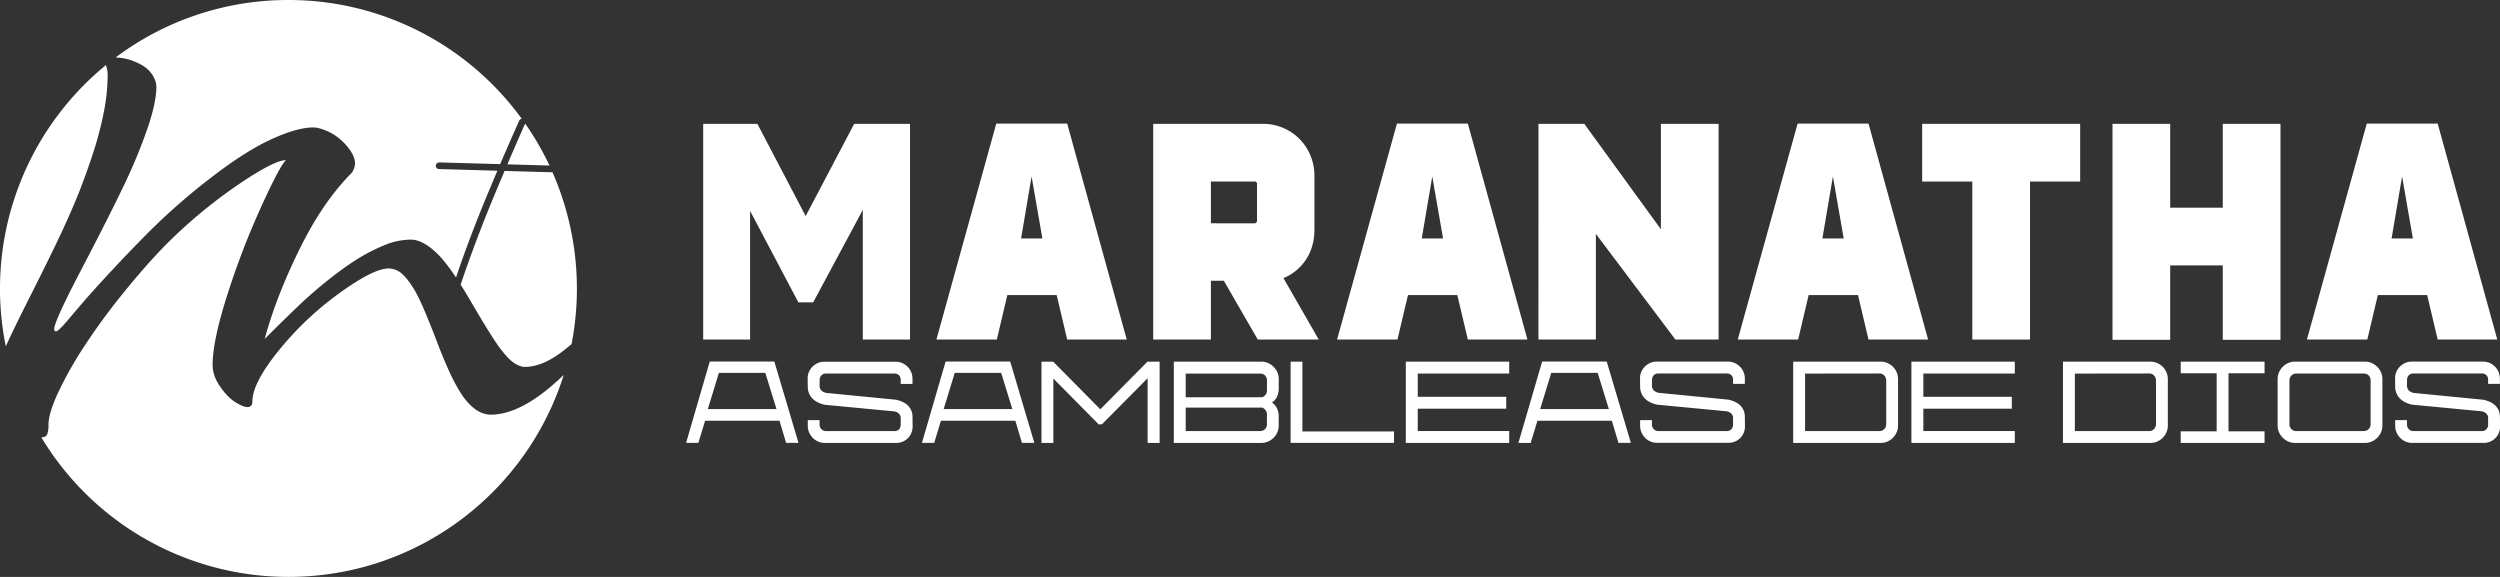 <?xml version="1.0" encoding="UTF-8"?>
<svg xmlns="http://www.w3.org/2000/svg" viewBox="0 0 1968.05 454.15">
  <rect x="0" y="0" width="1968.05" height="454.15" fill="#333333" stroke="none"/>
  <defs>
    <style>.cls-1{fill:#fff;}</style>
  </defs>
  <g id="Layer_2" data-name="Layer 2">
    <g id="Layer_1-2" data-name="Layer 1">
      <path class="cls-1" d="M553.57,97.5h42.66l38,72.59L672.43,97.5h43.94V267.3H679.22V165.21L640.17,238H628.49l-38-71.95V267.3H553.57Z"></path>
      <path class="cls-1" d="M784.29,97.29h55.82L887,267.3H840.11l-8.28-35H793l-8.28,35H737.17Zm36.29,90.42-8.27-47.55-.22-1.27-8.27,48.82Z"></path>
      <path class="cls-1" d="M907.82,97.5h86.39a40.17,40.17,0,0,1,35.13,20.27,41.38,41.38,0,0,1,5.41,20.91v41.81q0,13.8-6.69,23.88a37.9,37.9,0,0,1-17.72,14.54l27.8,48.39h-48L963.43,221H953.24V267.3H907.82Zm79.6,78.32a2,2,0,0,0,1.59-.64,2.26,2.26,0,0,0,.53-1.48V145a1.87,1.87,0,0,0-2.12-2.12H953.24v32.9Z"></path>
      <path class="cls-1" d="M1099.7,97.29h55.82l46.91,170h-46.91l-8.28-35H1108.4l-8.28,35h-47.54ZM1136,187.71l-8.27-47.55-.22-1.27-8.27,48.82Z"></path>
      <path class="cls-1" d="M1211.13,97.5h36.08l60.29,83v-83h45.42V267.3h-34l-62.62-83.2v83.2h-45.21Z"></path>
      <path class="cls-1" d="M1415.11,97.29h55.82l46.91,170h-46.91l-8.28-35h-38.84l-8.28,35H1368Zm36.29,90.42-8.28-47.55-.21-1.27-8.28,48.82Z"></path>
      <path class="cls-1" d="M1552.65,142.92h-39.48V97.5h124.38v45.42h-39.48V267.3h-45.42Z"></path>
      <path class="cls-1" d="M1663,97.5h45.42v66h41.39v-66h45.43v170h-45.43V208.93h-41.39v58.58H1663Z"></path>
      <path class="cls-1" d="M1863.17,97.29H1919l46.91,170H1919l-8.28-35h-38.84l-8.28,35h-47.55Zm36.3,90.42-8.28-47.55-.21-1.27-8.28,48.82Z"></path>
      <path class="cls-1" d="M558.73,284.63h50.86l19,64h-9.76l-5.19-17.43H555.06l-5.28,17.43H540.1ZM611.27,322l-8.8-28.47H565.93L557.22,322Z"></path>
      <path class="cls-1" d="M642.57,346.83a13.55,13.55,0,0,1-4.88-4.95,13.22,13.22,0,0,1-1.8-6.72v-4.4h9.28V334a5.24,5.24,0,0,0,1.48,3.88,5,5,0,0,0,3.72,1.48H704A4.83,4.83,0,0,0,707.7,338a5.39,5.39,0,0,0,1.35-3.84v-4.88a4.86,4.86,0,0,0-1.35-3.59,7.14,7.14,0,0,0-3.76-1.84l-54.61-5.2a22.49,22.49,0,0,1-6.76-2.56,13.79,13.79,0,0,1-4.84-4.76,13.63,13.63,0,0,1-1.84-7.23l-.08-6.08a12.28,12.28,0,0,1,1.72-6.64,13.71,13.71,0,0,1,4.8-4.83,12.44,12.44,0,0,1,6.52-1.8h56.21a12.74,12.74,0,0,1,6.63,1.8,13.45,13.45,0,0,1,4.84,4.87,13.18,13.18,0,0,1,1.8,6.76v4.08h-9.28v-3a5.23,5.23,0,0,0-1.35-3.84,5,5,0,0,0-3.68-1.36H650.37a5,5,0,0,0-3.72,1.4,5.22,5.22,0,0,0-1.4,3.88l-.08,4.32a5,5,0,0,0,.16,1.32,8,8,0,0,0,.4,1.16,4.94,4.94,0,0,0,1.84,2,9.21,9.21,0,0,0,2.8,1.16l54.85,5.36a22.84,22.84,0,0,1,7,2.64,12.5,12.5,0,0,1,4.52,4.56,12.75,12.75,0,0,1,1.6,6.47l.08,7.2a13.27,13.27,0,0,1-1.72,6.8A12.45,12.45,0,0,1,712,347a12.71,12.71,0,0,1-6.39,1.68H649.25A12.75,12.75,0,0,1,642.57,346.83Z"></path>
      <path class="cls-1" d="M744.4,284.63h50.85l19,64h-9.76l-5.19-17.43H740.72l-5.28,17.43h-9.67ZM796.93,322l-8.8-28.47H751.59L742.88,322Z"></path>
      <path class="cls-1" d="M819.88,284.71h9.19l37.1,37.5,37.1-37.5h9.6v64h-9.44V297.74l-36,36.3h-2.56L829.23,298v50.69h-9.35Z"></path>
      <path class="cls-1" d="M924.06,284.71h69.08a12.8,12.8,0,0,1,6.68,1.88,14,14,0,0,1,5,5,13.28,13.28,0,0,1,1.83,6.76v7.52a15.31,15.31,0,0,1-1.35,6.35,10.13,10.13,0,0,1-4,4.6,12,12,0,0,1,4,4.72,14,14,0,0,1,1.31,6V335a13.09,13.09,0,0,1-1.87,6.88,14.06,14.06,0,0,1-5,4.95,12.92,12.92,0,0,1-6.6,1.84H924.06Zm69.88,28a7.65,7.65,0,0,0,2.6-2.32,5.38,5.38,0,0,0,.84-3v-7.76a5.16,5.16,0,0,0-5.44-5.52H933.41v18.63ZM992,339.32a5.11,5.11,0,0,0,3.88-1.56,5.51,5.51,0,0,0,1.48-4v-7.51a5.17,5.17,0,0,0-.84-3,9.63,9.63,0,0,0-2.68-2.4H933.41v18.47Z"></path>
      <path class="cls-1" d="M1016,284.71h9.27v54.93h72.13v9H1016Z"></path>
      <path class="cls-1" d="M1106.68,284.71h81.4v9.35h-72v18.31h69.65v9.36h-69.65v17.59h72v9.35h-81.4Z"></path>
      <path class="cls-1" d="M1214,284.63h50.85l19,64h-9.76l-5.2-17.43H1210.3L1205,348.67h-9.68ZM1266.51,322l-8.79-28.47h-36.54L1212.46,322Z"></path>
      <path class="cls-1" d="M1297.82,346.83a13.55,13.55,0,0,1-4.88-4.95,13.22,13.22,0,0,1-1.8-6.72v-4.4h9.28V334a5.24,5.24,0,0,0,1.48,3.88,5,5,0,0,0,3.71,1.48h53.66a4.8,4.8,0,0,0,3.67-1.44,5.35,5.35,0,0,0,1.36-3.84v-4.88a4.82,4.82,0,0,0-1.36-3.59,7.1,7.1,0,0,0-3.76-1.84l-54.61-5.2a22.53,22.53,0,0,1-6.75-2.56,13.79,13.79,0,0,1-4.84-4.76,13.54,13.54,0,0,1-1.84-7.23l-.08-6.08a12.28,12.28,0,0,1,1.72-6.64,13.71,13.71,0,0,1,4.8-4.83,12.43,12.43,0,0,1,6.51-1.8h56.21a12.81,12.81,0,0,1,6.64,1.8,13.45,13.45,0,0,1,4.84,4.87,13.18,13.18,0,0,1,1.8,6.76v4.08h-9.28v-3a5.19,5.19,0,0,0-1.36-3.84,5,5,0,0,0-3.67-1.36h-53.66a5,5,0,0,0-3.71,1.4,5.22,5.22,0,0,0-1.4,3.88l-.08,4.32a5,5,0,0,0,.16,1.32,8,8,0,0,0,.4,1.16,4.94,4.94,0,0,0,1.84,2,9.15,9.15,0,0,0,2.79,1.16l54.85,5.36a23,23,0,0,1,7,2.64,12.58,12.58,0,0,1,4.52,4.56,12.85,12.85,0,0,1,1.6,6.47l.08,7.2a13.37,13.37,0,0,1-1.72,6.8,12.45,12.45,0,0,1-4.68,4.63,12.75,12.75,0,0,1-6.4,1.68h-56.37A12.74,12.74,0,0,1,1297.82,346.83Z"></path>
      <path class="cls-1" d="M1411.63,284.71h69a13,13,0,0,1,6.67,1.84,13.91,13.91,0,0,1,5,4.95,13.25,13.25,0,0,1,1.88,7V335a13.19,13.19,0,0,1-1.88,6.84,13.86,13.86,0,0,1-5,5,13,13,0,0,1-6.67,1.84h-69Zm67.89,54.61a5.16,5.16,0,0,0,3.84-1.56,5.56,5.56,0,0,0,1.52-4V299.58a6,6,0,0,0-1.56-4,5.11,5.11,0,0,0-3.88-1.56l-58.45.08v45.26Z"></path>
      <path class="cls-1" d="M1504.7,284.71h81.4v9.35h-72v18.31h69.64v9.36h-69.64v17.59h72v9.35h-81.4Z"></path>
      <path class="cls-1" d="M1624,284.71h69a13,13,0,0,1,6.68,1.84,14.06,14.06,0,0,1,5,4.95,13.25,13.25,0,0,1,1.88,7V335a13.19,13.19,0,0,1-1.88,6.84,14,14,0,0,1-5,5,13,13,0,0,1-6.68,1.84h-69Zm67.88,54.61a5.12,5.12,0,0,0,3.84-1.56,5.56,5.56,0,0,0,1.52-4V299.58a5.9,5.9,0,0,0-1.56-4,5.09,5.09,0,0,0-3.88-1.56l-58.44.08v45.26Z"></path>
      <path class="cls-1" d="M1716.67,339.56H1745V293.82h-28.3v-9.11h66v9.11h-28.38v45.74h28.38v9.11h-66Z"></path>
      <path class="cls-1" d="M1799.86,346.79a14.26,14.26,0,0,1-5-5A13,13,0,0,1,1793,335V298.38a13.1,13.1,0,0,1,1.88-6.84,13.91,13.91,0,0,1,5-5,13,13,0,0,1,6.68-1.84H1862a12.68,12.68,0,0,1,6.6,1.88,14.37,14.37,0,0,1,5,5,13,13,0,0,1,1.87,6.76V335a12.86,12.86,0,0,1-1.92,6.88,14.28,14.28,0,0,1-5,4.95,12.82,12.82,0,0,1-6.64,1.84h-55.41A12.8,12.8,0,0,1,1799.86,346.79Zm60.89-7.47a5.23,5.23,0,0,0,3.92-1.56,5.45,5.45,0,0,0,1.52-4V299.66a5.52,5.52,0,0,0-1.52-4.08,5.21,5.21,0,0,0-3.84-1.52h-53.09a5.26,5.26,0,0,0-3.88,1.56,5.47,5.47,0,0,0-1.56,4V333.8a5.37,5.37,0,0,0,1.56,4,5.26,5.26,0,0,0,3.88,1.56Z"></path>
      <path class="cls-1" d="M1892.21,346.83a13.52,13.52,0,0,1-4.87-4.95,13.22,13.22,0,0,1-1.8-6.72v-4.4h9.27V334a5.28,5.28,0,0,0,1.48,3.88,5,5,0,0,0,3.72,1.48h53.65a4.82,4.82,0,0,0,3.68-1.44,5.35,5.35,0,0,0,1.36-3.84v-4.88a4.82,4.82,0,0,0-1.36-3.59,7.14,7.14,0,0,0-3.76-1.84l-54.61-5.2a22.49,22.49,0,0,1-6.76-2.56,13.76,13.76,0,0,1-4.83-4.76,13.54,13.54,0,0,1-1.84-7.23l-.08-6.08a12.28,12.28,0,0,1,1.72-6.64,13.71,13.71,0,0,1,4.8-4.83,12.4,12.4,0,0,1,6.51-1.8h56.21a12.81,12.81,0,0,1,6.64,1.8,13.53,13.53,0,0,1,4.84,4.87,13.27,13.27,0,0,1,1.79,6.76v4.08h-9.27v-3a5.19,5.19,0,0,0-1.36-3.84,5,5,0,0,0-3.68-1.36H1900a5,5,0,0,0-3.72,1.4,5.26,5.26,0,0,0-1.4,3.88l-.08,4.32A5.42,5.42,0,0,0,1895,305a9.34,9.34,0,0,0,.4,1.16,5,5,0,0,0,1.84,2,9.21,9.21,0,0,0,2.8,1.16l54.85,5.36a23,23,0,0,1,7,2.64,12.58,12.58,0,0,1,4.52,4.56,12.85,12.85,0,0,1,1.59,6.47l.08,7.2a13.36,13.36,0,0,1-1.71,6.8,12.45,12.45,0,0,1-4.68,4.63,12.78,12.78,0,0,1-6.4,1.68h-56.37A12.78,12.78,0,0,1,1892.21,346.83Z"></path>
      <path class="cls-1" d="M84.75,58.29A152.75,152.75,0,0,1,81.58,89a277.29,277.29,0,0,1-7.45,28.87Q69.84,131.29,64.27,146T50.11,179.32Q41.55,197.94,23.86,233q-13.62,27-19.29,39.66A227.44,227.44,0,0,1,83.36,51.26,22.65,22.65,0,0,1,84.75,58.29ZM386.4,326.42q-10.44,0-19.93-11.72t-21.6-43.39q-12.11-31.65-17.5-41.15T316.94,216a15.87,15.87,0,0,0-11-4.65Q294,211.35,267,230.9A249.37,249.37,0,0,0,219.37,276q-20.67,25.52-20.67,40,0,4.46-4.09,4.46-3,0-9.13-3.72t-12.11-12.29q-6-8.56-6-17.13,0-19,11.54-55.11a628.58,628.58,0,0,1,26.45-68.9q14.9-32.76,19.74-37.24-9.32,0-38.55,19.93a395,395,0,0,0-56.79,47.48q-15.27,15.63-32.59,37.05a509.5,509.5,0,0,0-30.35,41.34A298.46,298.46,0,0,0,46,308.55q-7.83,16.76-7.82,25.69a22.87,22.87,0,0,1-.94,7.45q-.88,2.51-4.71,2.6A227,227,0,0,0,227.08,454.15c101.7,0,187.78-66.85,216.7-159Q411.41,326.42,386.4,326.42ZM227.08,0A226.13,226.13,0,0,0,91,45.25h.06a41.53,41.53,0,0,1,15.64,3.54q8.57,3.54,12.47,9t3.92,10.61q0,12.29-7.08,33a428.46,428.46,0,0,1-18.81,45.26Q85.49,171.13,64.08,212.1T42.66,259c0,1.24.5,1.86,1.49,1.86q1.86,0,10.25-10t15.82-18.44Q77.68,224,90.7,210.05t27.56-28.49A499.56,499.56,0,0,1,165.93,140q27.18-21,47.66-30.36t33.15-9.31q4.47,0,11.92,3.36a42.12,42.12,0,0,1,14.15,11q6.7,7.64,6.7,14.34a13.07,13.07,0,0,1-.93,3.72,10,10,0,0,1-2.05,3.73q-22.33,22.33-40.78,59.77t-27.36,70.57q24.2-24.21,34.44-33.33t20.49-16.95q10.23-7.81,18.62-13a148.08,148.08,0,0,1,19.55-10.05,54.92,54.92,0,0,1,22-4.85q8.94,0,19.73,10.06Q350,205,359,218.44c.09-.29.19-.59.29-.88q10.17-30.17,24-63.48,4.25-10.2,8.26-19.68l-45.83-1.31a2.48,2.48,0,0,1-1.91-.78,2.65,2.65,0,0,1-.72-1.84,3,3,0,0,1,.86-1.9,2.56,2.56,0,0,1,1.9-.72l47.91,1.36q7.93-18.53,15-34.29a3,3,0,0,1,1.5-1.31,4.29,4.29,0,0,1,.44-.13A226.75,226.75,0,0,0,227.08,0ZM435,135.64l-37.78-1.08q-3.34,7.89-7,16.63-13.84,33.06-24.8,64.67-1.47,4.26-2.76,8.25,3.69,5.82,7.73,12.75,16.39,28.11,23.09,37.06t11.36,11.91q4.65,3,8.38,3,13.41,0,29.23-11.92c2.61-2,5.1-4,7.51-6.08a228.4,228.4,0,0,0-15-135.17ZM413.43,97.29q-6.09,13.53-14,32.08l33.14.95A226.39,226.39,0,0,0,413.43,97.29Z"></path>
    </g>
  </g>
</svg>

